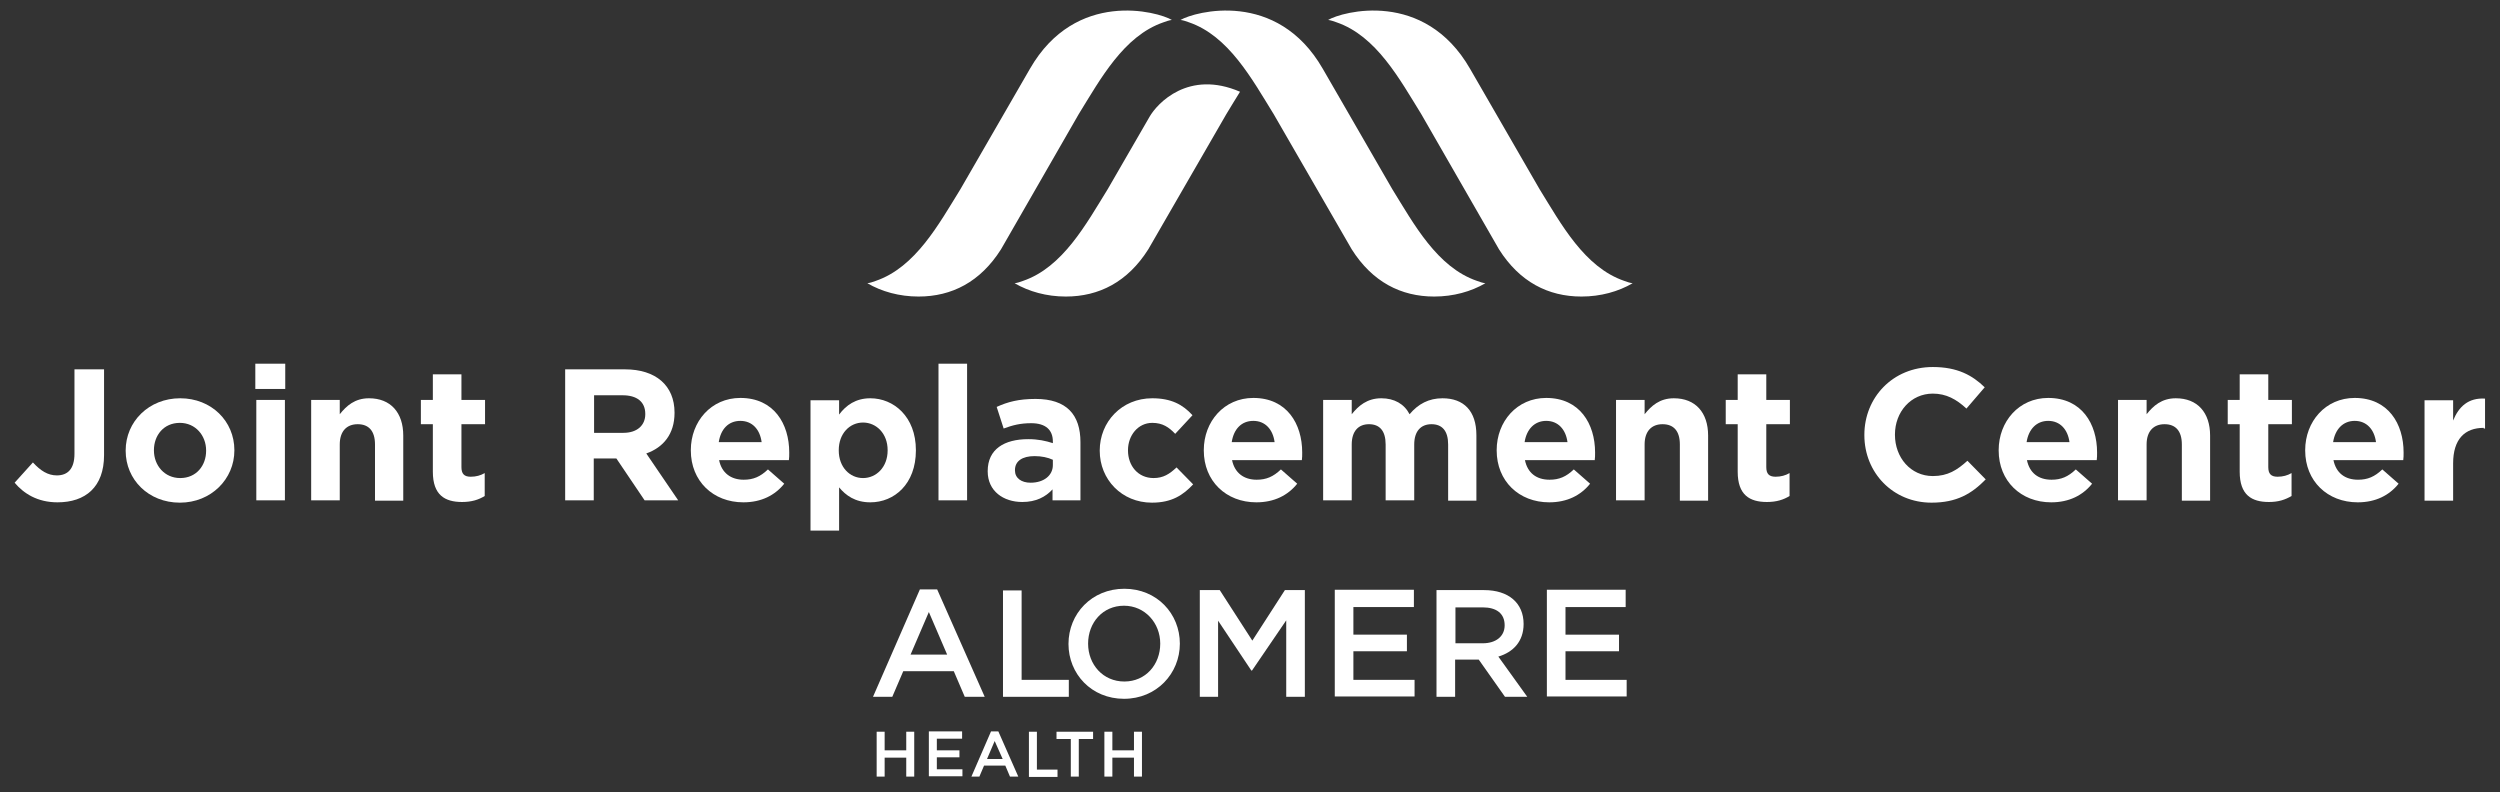 <?xml version="1.0" encoding="utf-8"?>
<!-- Generator: Adobe Illustrator 25.4.1, SVG Export Plug-In . SVG Version: 6.00 Build 0)  -->
<svg version="1.1" id="Layer_1" xmlns="http://www.w3.org/2000/svg" xmlns:xlink="http://www.w3.org/1999/xlink" x="0px" y="0px"
	 viewBox="0 0 752 238.3" style="enable-background:new 0 0 752 238.3;" xml:space="preserve">
<rect x="0" y="0" width="752" height="238.3" fill="#333333" stroke="none"/>
<style type="text/css">
	.st0{fill:#FFFFFF;}
</style>
<g>
	<g>
		<g>
			<path class="st0" d="M355.1,6c0.8,0.1,1.7,0.4,2.5,0.7c12,4.1,19,17.1,25.5,27.6L406.6,75c6.2,9.8,14.8,14.2,24.8,14.2
				c5.8,0,11.1-1.5,15.4-4c-0.8-0.1-1.7-0.4-2.5-0.7c-12-4.1-19-17.1-25.5-27.6c0,0,0,0-20.9-36.2C384.1-3.3,359.4,3.5,355.1,6z"/>
		</g>
		<g>
			<path class="st0" d="M399.5,6c0.8,0.1,1.7,0.4,2.5,0.7c12,4.1,19,17.1,25.5,27.6L450.9,75c6.2,9.8,14.8,14.2,24.8,14.2
				c5.8,0,11.1-1.5,15.4-4c-0.8-0.1-1.7-0.4-2.5-0.7c-12-4.1-19-17.1-25.5-27.6c0,0,0,0-20.9-36.2C428.4-3.3,403.7,3.5,399.5,6z"/>
		</g>
		<g>
			<path class="st0" d="M373,27.6c-1.4,2.3-2.8,4.5-4.1,6.7L345.4,75c-6.2,9.8-14.8,14.2-24.8,14.2c-5.8,0-11.1-1.5-15.4-4
				c0.8-0.1,1.7-0.4,2.5-0.7c12-4.1,19-17.1,25.5-27.6c0,0,0,0,12.6-21.8C348.1,31.1,357.5,20.9,373,27.6z"/>
		</g>
		<g>
			<path class="st0" d="M352.5,6c-0.8,0.1-1.7,0.4-2.5,0.7c-12,4.1-19,17.1-25.5,27.6L301.1,75c-6.2,9.8-14.8,14.2-24.8,14.2
				c-5.8,0-11.1-1.5-15.4-4c0.8-0.1,1.7-0.4,2.5-0.7c12-4.1,19-17.1,25.5-27.6c0,0,0,0,20.9-36.2C323.6-3.3,348.3,3.5,352.5,6z"/>
		</g>
	</g>
	<g>
		<g>
			<path class="st0" d="M296.2,209.6h-6l-3.3-7.7h-15.2l-3.3,7.7h-5.8l14.1-32.3h5.2L296.2,209.6z M279.4,184.1l-5.5,12.8h11
				L279.4,184.1z"/>
			<path class="st0" d="M301.7,177.6h5.6v26.9h14.2v5.1h-19.8V177.6z"/>
			<path class="st0" d="M338.1,210.2c-9.8,0-16.7-7.5-16.7-16.5c0-9.1,7-16.6,16.8-16.6c9.8,0,16.7,7.5,16.7,16.5
				C354.9,202.6,347.9,210.2,338.1,210.2z M338.1,182.2c-6.4,0-10.8,5.1-10.8,11.4c0,6.3,4.5,11.4,10.9,11.4
				c6.4,0,10.8-5.1,10.8-11.4C349,187.4,344.4,182.2,338.1,182.2z"/>
			<path class="st0" d="M376.6,201.7h-0.2l-10-15v22.9h-5.5v-32.1h6l9.8,15.2l9.8-15.2h6v32.1h-5.6v-23L376.6,201.7z"/>
			<path class="st0" d="M425.2,182.6h-18.1v8.3h16.1v5h-16.1v8.6h18.4v5h-24v-32.1h23.8V182.6z"/>
			<path class="st0" d="M452.7,209.6l-7.9-11.2h-7.1v11.2h-5.6v-32.1h14.3c7.4,0,11.9,3.9,11.9,10.2c0,5.3-3.2,8.5-7.6,9.8l8.7,12.1
				H452.7z M446,182.7h-8.2v10.8h8.2c4,0,6.6-2.1,6.6-5.4C452.6,184.5,450.1,182.7,446,182.7z"/>
			<path class="st0" d="M489,182.6h-18.1v8.3H487v5h-16.1v8.6h18.4v5h-24v-32.1H489V182.6z"/>
		</g>
		<g>
			<path class="st0" d="M266.1,227.9v5.7h-2.4v-13.5h2.4v5.6h6.5v-5.6h2.4v13.5h-2.4v-5.7H266.1z"/>
			<path class="st0" d="M289.4,222.2h-7.6v3.5h6.8v2.1h-6.8v3.6h7.7v2.1h-10.1v-13.5h10V222.2z"/>
			<path class="st0" d="M306.3,233.6h-2.5l-1.4-3.3H296l-1.4,3.3h-2.4l5.9-13.6h2.2L306.3,233.6z M299.2,222.9l-2.3,5.4h4.7
				L299.2,222.9z"/>
			<path class="st0" d="M309.5,220.1h2.4v11.4h6.2v2.2h-8.6V220.1z"/>
			<path class="st0" d="M324.5,233.6h-2.4v-11.3h-4.3v-2.2h11v2.2h-4.3V233.6z"/>
			<path class="st0" d="M334.6,227.9v5.7h-2.4v-13.5h2.4v5.6h6.5v-5.6h2.4v13.5h-2.4v-5.7H334.6z"/>
		</g>
	</g>
	<g>
		<path class="st0" d="M17.3,151.1c-6.1,0-10.2-2.7-12.9-5.9l5.5-6.1c2.3,2.5,4.5,3.9,7.2,3.9c3.3,0,5.3-2,5.3-6.5v-25.4h8.9v25.8
			C31.3,146.5,25.7,151.1,17.3,151.1z"/>
		<path class="st0" d="M54.1,151.2c-9.4,0-16.3-6.9-16.3-15.6v-0.1c0-8.7,7-15.7,16.4-15.7c9.4,0,16.3,6.9,16.3,15.6v0.1
			C70.5,144.1,63.5,151.2,54.1,151.2z M62,135.5c0-4.5-3.2-8.3-7.9-8.3c-4.9,0-7.8,3.8-7.8,8.2v0.1c0,4.5,3.2,8.3,7.9,8.3
			c4.9,0,7.8-3.8,7.8-8.2V135.5z"/>
		<path class="st0" d="M76.8,117v-7.6h9v7.6H76.8z M77.1,150.5v-30.2h8.6v30.2H77.1z"/>
		<path class="st0" d="M112.8,150.5v-16.8c0-4.1-1.9-6.1-5.2-6.1c-3.3,0-5.4,2.1-5.4,6.1v16.8h-8.6v-30.2h8.6v4.3
			c2-2.5,4.5-4.8,8.8-4.8c6.5,0,10.3,4.3,10.3,11.2v19.6H112.8z"/>
		<path class="st0" d="M139,151c-5.2,0-8.8-2.1-8.8-9.1v-14.3h-3.6v-7.3h3.6v-7.7h8.6v7.7h7.1v7.3h-7.1v12.9c0,2,0.8,2.9,2.8,2.9
			c1.6,0,3-0.4,4.2-1.1v6.9C144,150.3,141.9,151,139,151z"/>
		<path class="st0" d="M193.9,150.5l-8.5-12.6h-6.8v12.6H170v-39.4h18c9.3,0,14.9,4.9,14.9,13v0.1c0,6.4-3.4,10.4-8.5,12.2l9.6,14.1
			H193.9z M194.1,124.5c0-3.7-2.6-5.6-6.8-5.6h-8.6v11.3h8.8c4.2,0,6.6-2.3,6.6-5.6V124.5z"/>
		<path class="st0" d="M237.3,138.4h-21c0.8,3.9,3.6,5.9,7.4,5.9c2.9,0,5-0.9,7.3-3.1l4.9,4.3c-2.8,3.5-6.9,5.6-12.3,5.6
			c-9.1,0-15.8-6.4-15.8-15.6v-0.1c0-8.6,6.1-15.7,14.9-15.7c10.1,0,14.7,7.8,14.7,16.4v0.1C237.4,137.1,237.4,137.6,237.3,138.4z
			 M222.7,126.6c-3.6,0-5.9,2.5-6.5,6.4h12.9C228.6,129.2,226.3,126.6,222.7,126.6z"/>
		<path class="st0" d="M261.8,151.1c-4.6,0-7.4-2.1-9.4-4.5v13h-8.6v-39.2h8.6v4.3c2.1-2.8,5-4.9,9.4-4.9c7,0,13.7,5.5,13.7,15.6
			v0.1C275.5,145.6,269,151.1,261.8,151.1z M267,135.4c0-5-3.4-8.3-7.4-8.3c-4,0-7.3,3.3-7.3,8.3v0.1c0,5,3.3,8.3,7.3,8.3
			c4,0,7.4-3.3,7.4-8.3V135.4z"/>
		<path class="st0" d="M282.3,150.5v-41.1h8.6v41.1H282.3z"/>
		<path class="st0" d="M316.6,150.5v-3.3c-2.1,2.3-5,3.8-9.1,3.8c-5.7,0-10.4-3.3-10.4-9.2v-0.1c0-6.6,5-9.6,12.2-9.6
			c3,0,5.2,0.5,7.4,1.2v-0.5c0-3.5-2.2-5.5-6.5-5.5c-3.3,0-5.6,0.6-8.3,1.6l-2.1-6.5c3.3-1.5,6.6-2.4,11.7-2.4
			c9.4,0,13.5,4.8,13.5,13v17.5H316.6z M316.7,138.3c-1.5-0.7-3.4-1.1-5.5-1.1c-3.7,0-5.9,1.5-5.9,4.2v0.1c0,2.3,1.9,3.7,4.7,3.7
			c4,0,6.7-2.2,6.7-5.3V138.3z"/>
		<path class="st0" d="M346.5,151.2c-9.1,0-15.7-7-15.7-15.6v-0.1c0-8.6,6.6-15.7,15.8-15.7c5.7,0,9.2,1.9,12.1,5.1l-5.2,5.6
			c-1.9-2-3.8-3.3-6.9-3.3c-4.3,0-7.3,3.8-7.3,8.2v0.1c0,4.6,3,8.3,7.7,8.3c2.9,0,4.8-1.2,6.9-3.2l5,5.1
			C355.9,148.9,352.5,151.2,346.5,151.2z"/>
		<path class="st0" d="M391.6,138.4h-21c0.8,3.9,3.6,5.9,7.4,5.9c2.9,0,5-0.9,7.3-3.1l4.9,4.3c-2.8,3.5-6.9,5.6-12.3,5.6
			c-9.1,0-15.8-6.4-15.8-15.6v-0.1c0-8.6,6.1-15.7,14.9-15.7c10.1,0,14.7,7.8,14.7,16.4v0.1C391.7,137.1,391.7,137.6,391.6,138.4z
			 M377,126.6c-3.6,0-5.9,2.5-6.5,6.4h12.9C382.9,129.2,380.6,126.6,377,126.6z"/>
		<path class="st0" d="M435.6,150.5v-16.8c0-4.1-1.8-6.1-5-6.1c-3.2,0-5.2,2.1-5.2,6.1v16.8h-8.6v-16.8c0-4.1-1.8-6.1-5-6.1
			c-3.2,0-5.2,2.1-5.2,6.1v16.8h-8.6v-30.2h8.6v4.3c2-2.5,4.6-4.8,8.9-4.8c3.9,0,6.9,1.7,8.5,4.8c2.6-3.1,5.8-4.8,9.9-4.8
			c6.4,0,10.2,3.8,10.2,11.1v19.7H435.6z"/>
		<path class="st0" d="M479.7,138.4h-21c0.8,3.9,3.5,5.9,7.4,5.9c2.9,0,5-0.9,7.3-3.1l4.9,4.3c-2.8,3.5-6.9,5.6-12.3,5.6
			c-9.1,0-15.8-6.4-15.8-15.6v-0.1c0-8.6,6.1-15.7,14.9-15.7c10.1,0,14.7,7.8,14.7,16.4v0.1C479.8,137.1,479.8,137.6,479.7,138.4z
			 M465.1,126.6c-3.5,0-5.9,2.5-6.5,6.4h12.9C471,129.2,468.7,126.6,465.1,126.6z"/>
		<path class="st0" d="M505.3,150.5v-16.8c0-4.1-1.9-6.1-5.2-6.1c-3.3,0-5.4,2.1-5.4,6.1v16.8h-8.6v-30.2h8.6v4.3
			c2-2.5,4.5-4.8,8.8-4.8c6.5,0,10.3,4.3,10.3,11.2v19.6H505.3z"/>
		<path class="st0" d="M531.5,151c-5.2,0-8.8-2.1-8.8-9.1v-14.3h-3.6v-7.3h3.6v-7.7h8.6v7.7h7.1v7.3h-7.1v12.9c0,2,0.8,2.9,2.8,2.9
			c1.6,0,3-0.4,4.2-1.1v6.9C536.5,150.3,534.4,151,531.5,151z"/>
		<path class="st0" d="M581,151.2c-11.6,0-20.2-9-20.2-20.3v-0.1c0-11.2,8.5-20.4,20.6-20.4c7.4,0,11.9,2.5,15.6,6.1l-5.5,6.4
			c-3-2.8-6.1-4.5-10.1-4.5c-6.6,0-11.4,5.5-11.4,12.3v0.1c0,6.8,4.7,12.4,11.4,12.4c4.5,0,7.3-1.8,10.4-4.6l5.5,5.6
			C593.1,148.5,588.6,151.2,581,151.2z"/>
		<path class="st0" d="M630.7,138.4h-21c0.8,3.9,3.5,5.9,7.4,5.9c2.9,0,5-0.9,7.3-3.1l4.9,4.3c-2.8,3.5-6.9,5.6-12.3,5.6
			c-9.1,0-15.8-6.4-15.8-15.6v-0.1c0-8.6,6.1-15.7,14.9-15.7c10.1,0,14.7,7.8,14.7,16.4v0.1C630.8,137.1,630.8,137.6,630.7,138.4z
			 M616.1,126.6c-3.5,0-5.9,2.5-6.5,6.4h12.9C622,129.2,619.7,126.6,616.1,126.6z"/>
		<path class="st0" d="M656.3,150.5v-16.8c0-4.1-1.9-6.1-5.2-6.1c-3.3,0-5.4,2.1-5.4,6.1v16.8h-8.6v-30.2h8.6v4.3
			c2-2.5,4.5-4.8,8.8-4.8c6.5,0,10.3,4.3,10.3,11.2v19.6H656.3z"/>
		<path class="st0" d="M682.5,151c-5.2,0-8.8-2.1-8.8-9.1v-14.3h-3.6v-7.3h3.6v-7.7h8.6v7.7h7.1v7.3h-7.1v12.9c0,2,0.8,2.9,2.8,2.9
			c1.6,0,3-0.4,4.2-1.1v6.9C687.4,150.3,685.4,151,682.5,151z"/>
		<path class="st0" d="M722.9,138.4h-21c0.8,3.9,3.5,5.9,7.4,5.9c2.9,0,5-0.9,7.3-3.1l4.9,4.3c-2.8,3.5-6.9,5.6-12.3,5.6
			c-9.1,0-15.8-6.4-15.8-15.6v-0.1c0-8.6,6.1-15.7,14.9-15.7c10.1,0,14.7,7.8,14.7,16.4v0.1C723,137.1,723,137.6,722.9,138.4z
			 M708.3,126.6c-3.5,0-5.9,2.5-6.5,6.4h12.9C714.2,129.2,711.9,126.6,708.3,126.6z"/>
		<path class="st0" d="M747.1,128.7c-5.7,0-9.2,3.4-9.2,10.7v11.2h-8.6v-30.2h8.6v6.1c1.7-4.2,4.6-6.9,9.6-6.6v9H747.1z"/>
	</g>
</g>
</svg>
